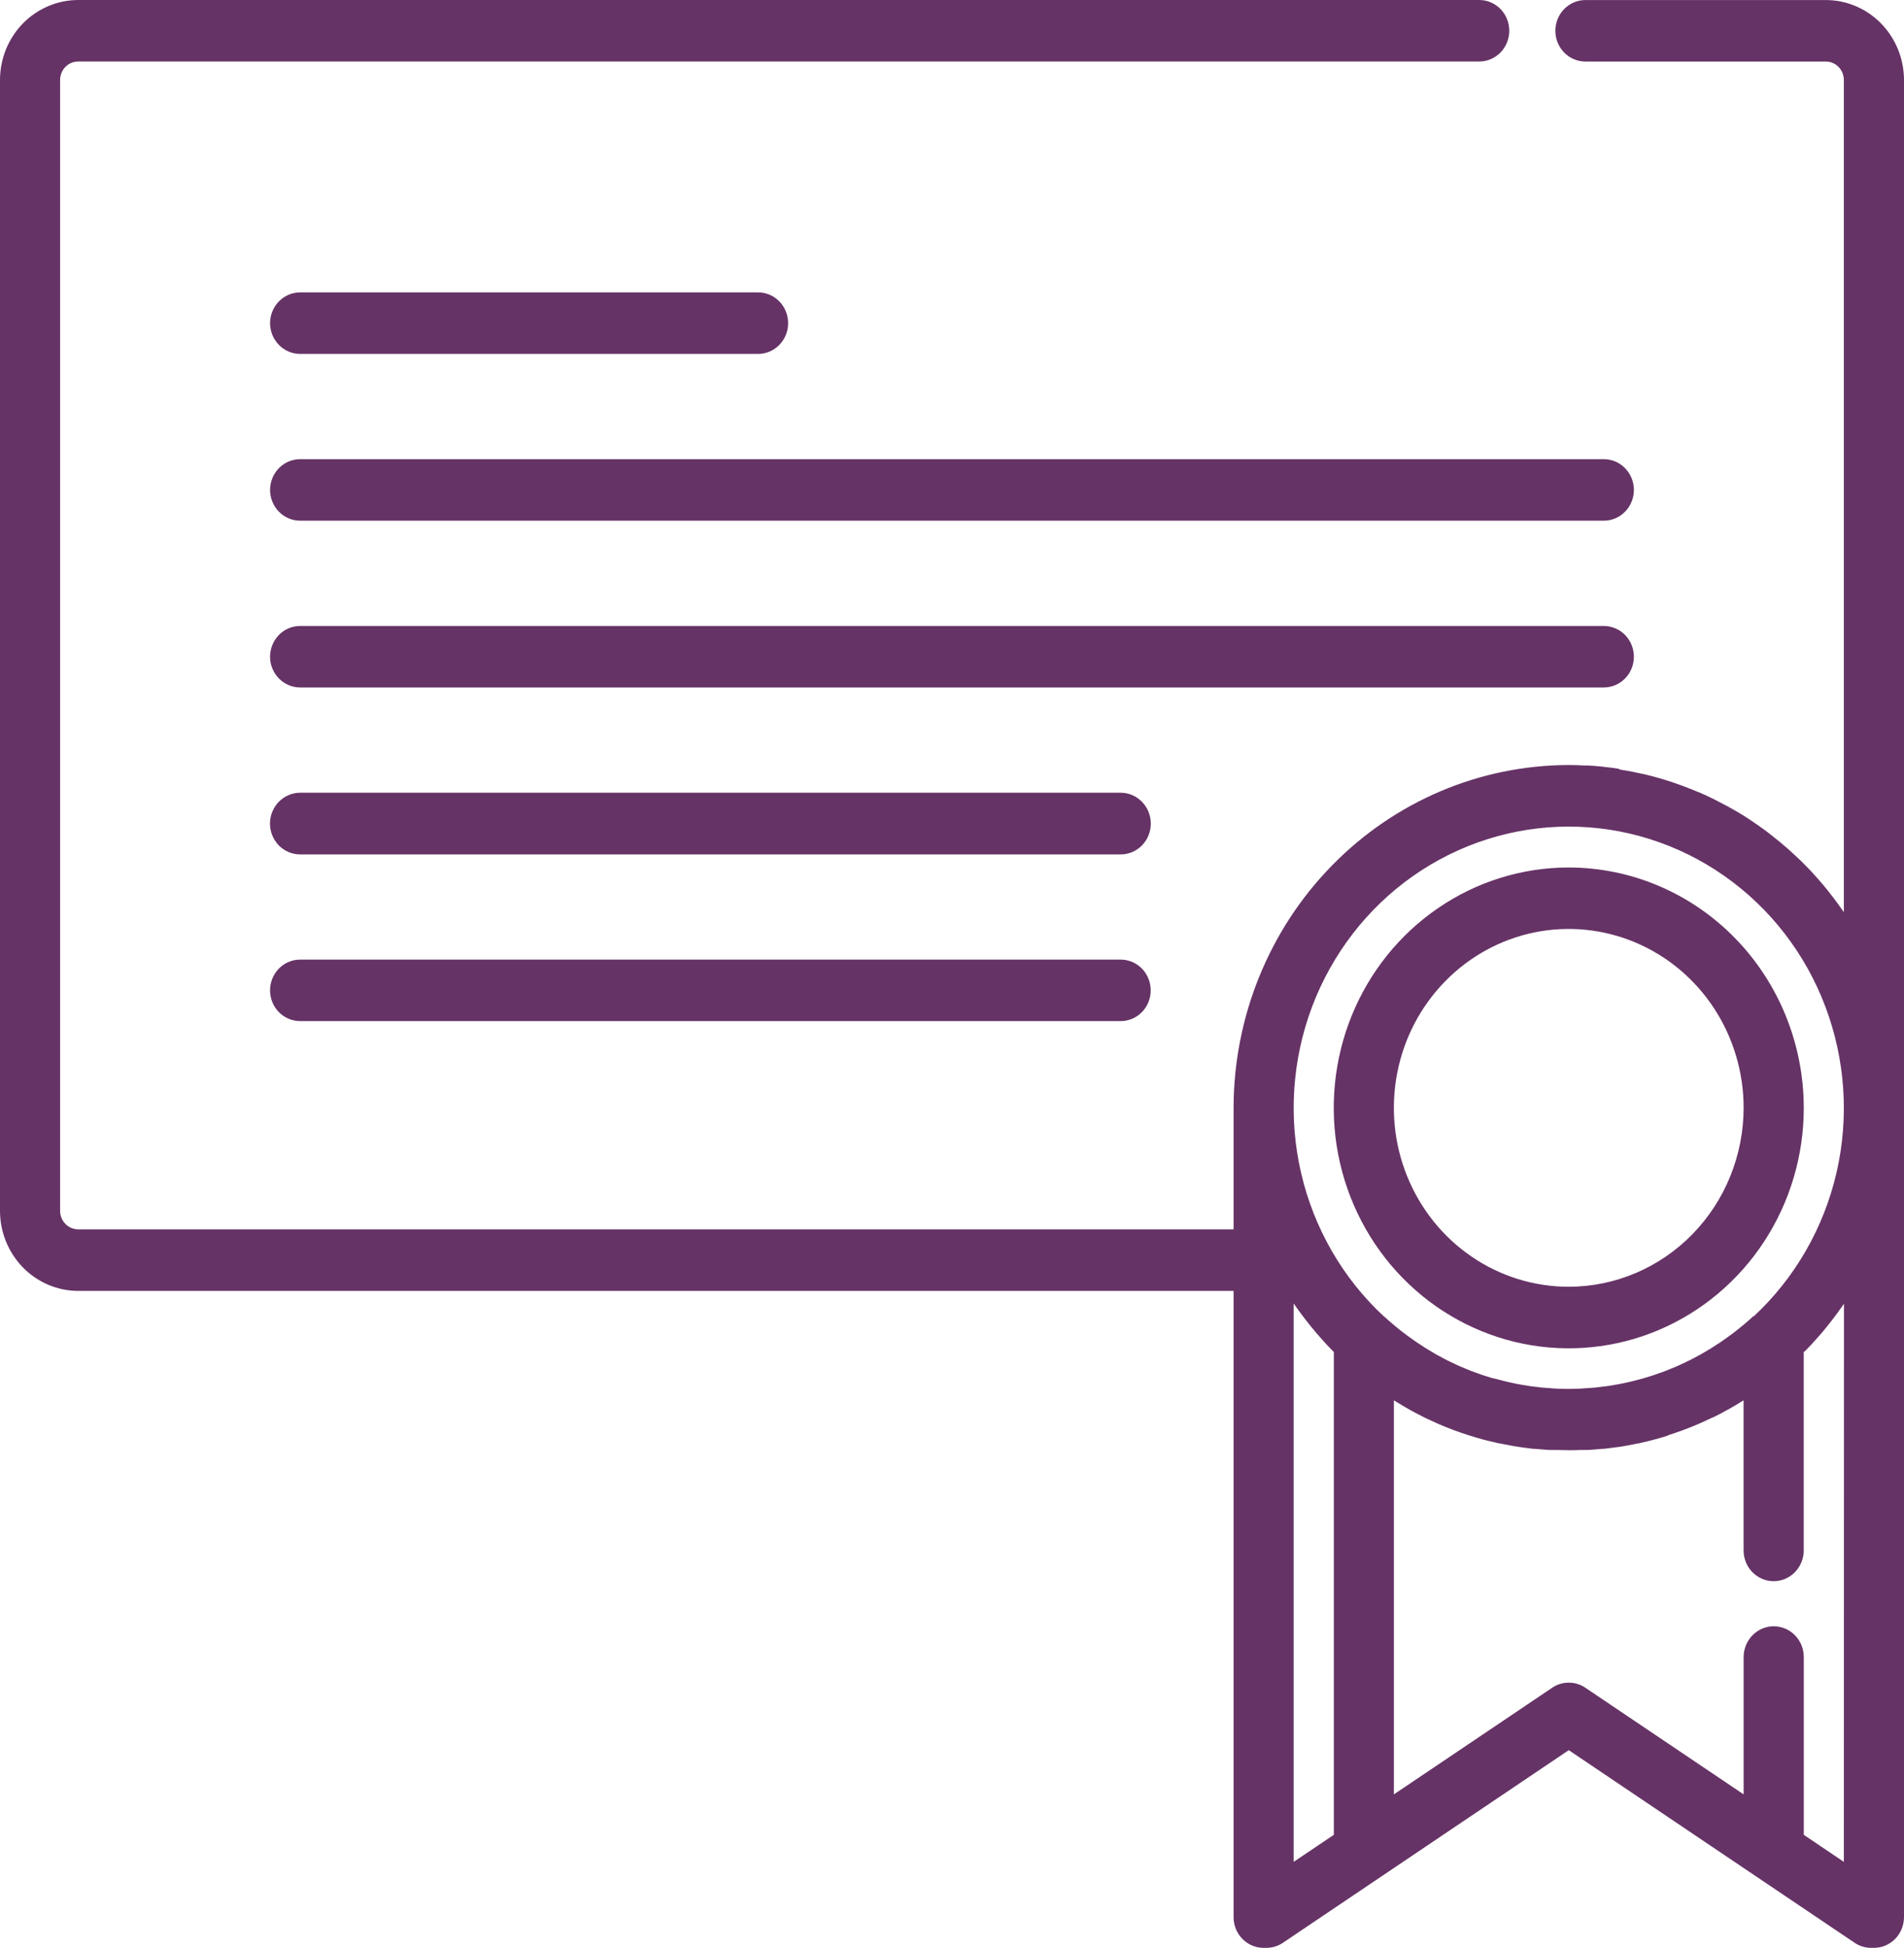 <svg width="44" height="45" viewBox="0 0 44 45" fill="none" xmlns="http://www.w3.org/2000/svg">
<path d="M42.194 0.001H36.638C36.454 0.001 36.277 0.076 36.147 0.209C36.016 0.342 35.943 0.523 35.943 0.711C35.943 0.9 36.016 1.081 36.147 1.214C36.277 1.347 36.454 1.422 36.638 1.422H42.193C42.304 1.422 42.41 1.467 42.488 1.547C42.566 1.627 42.61 1.736 42.61 1.849V21.072C42.561 21.003 42.512 20.934 42.463 20.867C42.455 20.855 42.446 20.844 42.437 20.832C42.377 20.75 42.315 20.67 42.252 20.59L42.213 20.541C42.145 20.457 42.075 20.375 42.003 20.294L41.955 20.24C41.881 20.158 41.808 20.078 41.73 19.999L41.721 19.991C41.648 19.916 41.567 19.837 41.488 19.766L41.434 19.716C41.355 19.641 41.275 19.572 41.192 19.503L41.143 19.461C41.066 19.397 40.988 19.335 40.909 19.273L40.873 19.245C40.786 19.179 40.699 19.116 40.61 19.054L40.547 19.011C40.458 18.949 40.367 18.889 40.275 18.831L40.236 18.808C40.151 18.756 40.064 18.706 39.976 18.658L39.921 18.627C39.826 18.577 39.73 18.527 39.634 18.477L39.569 18.445C39.469 18.396 39.368 18.349 39.267 18.305H39.26C39.158 18.261 39.054 18.22 38.95 18.18L38.883 18.155C38.781 18.117 38.677 18.081 38.573 18.047L38.513 18.028C38.414 17.997 38.315 17.968 38.215 17.941L38.174 17.93C38.065 17.901 37.954 17.876 37.847 17.855L37.773 17.839C37.663 17.817 37.553 17.796 37.44 17.779L37.4 17.759C37.295 17.743 37.189 17.729 37.083 17.718L37.022 17.71C36.909 17.699 36.795 17.69 36.681 17.684H36.607C36.489 17.678 36.37 17.674 36.251 17.674C34.198 17.677 32.23 18.512 30.779 19.997C29.327 21.481 28.51 23.494 28.507 25.593V28.4H1.806C1.696 28.4 1.589 28.355 1.511 28.275C1.433 28.195 1.389 28.086 1.389 27.973V1.848C1.389 1.735 1.433 1.626 1.511 1.546C1.589 1.466 1.696 1.421 1.806 1.421H34.184C34.368 1.421 34.545 1.346 34.675 1.213C34.805 1.08 34.878 0.899 34.878 0.711C34.878 0.522 34.805 0.341 34.675 0.208C34.545 0.075 34.368 0 34.184 0H1.806C1.327 0.001 0.868 0.196 0.529 0.542C0.191 0.888 0 1.358 0 1.848V27.975C0.001 28.465 0.191 28.934 0.53 29.281C0.868 29.627 1.327 29.822 1.806 29.823H28.507V44.289C28.507 44.382 28.525 44.475 28.559 44.561C28.594 44.647 28.645 44.726 28.71 44.792C28.774 44.858 28.851 44.91 28.935 44.946C29.02 44.982 29.11 45 29.201 45H29.265C29.401 45 29.534 44.959 29.647 44.883L36.253 40.433L42.859 44.883C42.972 44.959 43.105 45 43.241 45H43.305C43.396 45 43.487 44.982 43.571 44.946C43.655 44.91 43.732 44.858 43.797 44.792C43.861 44.726 43.912 44.648 43.947 44.561C43.982 44.475 44 44.382 44 44.289V1.848C43.999 1.358 43.809 0.889 43.47 0.542C43.132 0.196 42.673 0.001 42.194 0.001ZM30.823 42.389L29.896 43.013V30.113C29.944 30.183 29.993 30.252 30.043 30.319L30.067 30.351C30.128 30.434 30.191 30.515 30.256 30.596L30.293 30.642C30.361 30.727 30.431 30.809 30.504 30.891L30.551 30.944C30.624 31.026 30.697 31.108 30.778 31.188L30.783 31.193L30.824 31.233V42.386L30.823 42.389ZM42.61 43.013L41.684 42.389V38.282C41.684 38.093 41.611 37.912 41.481 37.779C41.35 37.646 41.174 37.571 40.989 37.571C40.805 37.571 40.628 37.646 40.498 37.779C40.368 37.912 40.294 38.093 40.294 38.282V41.454L36.635 38.99C36.522 38.913 36.389 38.873 36.253 38.873C36.117 38.873 35.984 38.913 35.871 38.99L32.212 41.454V32.351L32.23 32.362L32.268 32.385C32.32 32.417 32.372 32.448 32.426 32.48L32.499 32.523L32.526 32.538L32.581 32.57L32.646 32.605L32.719 32.645L32.866 32.721L32.904 32.74L32.944 32.76L33.112 32.838L33.171 32.864L33.231 32.892L33.24 32.896C33.282 32.914 33.323 32.931 33.364 32.948L33.4 32.963L33.547 33.02L33.615 33.046C33.717 33.084 33.821 33.12 33.925 33.153L33.986 33.172C34.084 33.203 34.183 33.231 34.283 33.259L34.325 33.27L34.398 33.288C34.481 33.308 34.562 33.328 34.644 33.346H34.66L34.725 33.359L34.895 33.392L34.942 33.401L35.059 33.421L35.1 33.427L35.147 33.434L35.205 33.442C35.27 33.451 35.335 33.459 35.4 33.467L35.446 33.472H35.479C35.537 33.478 35.596 33.483 35.656 33.487L35.73 33.493L35.82 33.498H35.894H35.922H35.99C36.077 33.501 36.163 33.503 36.25 33.503C36.337 33.503 36.423 33.503 36.509 33.498H36.577H36.606H36.679L36.77 33.493L36.843 33.487C36.903 33.482 36.962 33.477 37.022 33.472H37.055L37.1 33.467C37.165 33.459 37.23 33.451 37.294 33.442L37.352 33.434L37.4 33.429L37.442 33.423L37.558 33.403L37.605 33.395C37.662 33.385 37.719 33.374 37.775 33.362L37.84 33.348H37.855C37.938 33.33 38.019 33.311 38.1 33.29L38.174 33.272L38.215 33.261C38.315 33.235 38.414 33.206 38.513 33.175L38.573 33.15C38.678 33.116 38.781 33.08 38.883 33.043L38.952 33.017L39.098 32.96L39.134 32.945L39.258 32.893L39.268 32.889L39.329 32.861L39.387 32.835C39.444 32.809 39.499 32.783 39.555 32.757L39.6 32.739L39.638 32.72C39.687 32.696 39.735 32.671 39.785 32.645L39.858 32.604L39.923 32.569L39.98 32.538L40.005 32.523L40.079 32.48C40.132 32.45 40.184 32.417 40.236 32.385L40.275 32.362L40.293 32.351V35.819C40.293 36.007 40.366 36.188 40.496 36.321C40.627 36.454 40.804 36.529 40.988 36.529C41.172 36.529 41.349 36.454 41.479 36.321C41.609 36.188 41.683 36.007 41.683 35.819V31.237L41.727 31.2L41.733 31.194C41.81 31.115 41.886 31.033 41.959 30.951L42.007 30.898C42.08 30.817 42.149 30.735 42.217 30.65L42.255 30.602C42.319 30.522 42.382 30.441 42.443 30.358C42.451 30.347 42.459 30.336 42.467 30.325C42.516 30.258 42.565 30.189 42.613 30.12L42.61 43.013ZM40.526 30.404H40.522C40.378 30.537 40.229 30.662 40.076 30.779L40.066 30.787C40.009 30.831 39.951 30.872 39.893 30.914L39.82 30.965C39.767 31.003 39.712 31.041 39.657 31.073L39.569 31.131C39.516 31.165 39.461 31.197 39.406 31.229C39.375 31.247 39.344 31.266 39.312 31.284C39.257 31.315 39.2 31.345 39.145 31.374C39.112 31.391 39.081 31.408 39.048 31.424C38.991 31.453 38.933 31.48 38.875 31.507L38.779 31.551C38.719 31.578 38.66 31.603 38.6 31.626L38.504 31.665C38.444 31.689 38.383 31.71 38.32 31.732L38.223 31.766C38.161 31.786 38.099 31.805 38.037 31.824L37.935 31.854C37.873 31.871 37.812 31.887 37.751 31.902L37.64 31.929C37.58 31.943 37.52 31.956 37.459 31.968L37.336 31.99C37.279 32.001 37.222 32.01 37.165 32.019C37.109 32.027 37.069 32.031 37.019 32.037C36.968 32.043 36.915 32.051 36.863 32.056C36.811 32.061 36.743 32.066 36.683 32.069C36.642 32.069 36.6 32.076 36.558 32.078C36.456 32.084 36.352 32.087 36.248 32.087C36.144 32.087 36.04 32.087 35.938 32.078C35.896 32.078 35.855 32.072 35.813 32.069C35.753 32.066 35.693 32.061 35.633 32.056L35.478 32.037L35.331 32.019C35.274 32.01 35.217 32 35.16 31.99L35.037 31.968C34.977 31.956 34.917 31.943 34.857 31.929L34.746 31.902C34.684 31.887 34.623 31.871 34.561 31.854L34.467 31.832C34.404 31.814 34.343 31.794 34.281 31.774L34.184 31.74C34.122 31.718 34.06 31.696 33.999 31.673L33.904 31.634C33.843 31.61 33.783 31.585 33.724 31.559L33.629 31.515C33.571 31.488 33.513 31.461 33.455 31.432C33.424 31.416 33.392 31.399 33.36 31.383C33.304 31.352 33.248 31.324 33.193 31.293C33.161 31.274 33.13 31.256 33.099 31.237C33.044 31.205 32.99 31.173 32.936 31.139C32.906 31.12 32.877 31.101 32.848 31.081C32.794 31.046 32.739 31.011 32.686 30.973C32.662 30.956 32.639 30.939 32.613 30.921C32.555 30.88 32.497 30.838 32.441 30.794L32.43 30.787C32.277 30.669 32.128 30.543 31.984 30.412H31.98C31.029 29.53 30.363 28.374 30.067 27.097C29.771 25.819 29.86 24.48 30.322 23.256C30.785 22.031 31.599 20.978 32.657 20.236C33.716 19.494 34.969 19.096 36.253 19.096C37.536 19.096 38.79 19.494 39.848 20.236C40.907 20.978 41.721 22.031 42.183 23.256C42.645 24.48 42.735 25.819 42.439 27.097C42.143 28.374 41.476 29.53 40.526 30.412L40.526 30.404Z" fill="#663366"/>
<path d="M36.253 20.041C35.179 20.041 34.129 20.366 33.236 20.977C32.343 21.587 31.646 22.454 31.235 23.469C30.824 24.484 30.717 25.601 30.926 26.678C31.136 27.756 31.653 28.746 32.413 29.523C33.172 30.299 34.14 30.828 35.194 31.043C36.247 31.257 37.339 31.147 38.331 30.727C39.324 30.306 40.172 29.594 40.769 28.681C41.366 27.767 41.684 26.694 41.684 25.595C41.682 24.122 41.11 22.711 40.092 21.67C39.073 20.628 37.693 20.043 36.253 20.041V20.041ZM36.253 29.727C35.454 29.727 34.672 29.485 34.008 29.031C33.343 28.577 32.825 27.931 32.519 27.176C32.213 26.421 32.133 25.59 32.289 24.788C32.444 23.986 32.829 23.25 33.395 22.672C33.96 22.093 34.68 21.7 35.464 21.54C36.248 21.381 37.061 21.463 37.799 21.776C38.538 22.089 39.169 22.619 39.613 23.298C40.057 23.978 40.294 24.777 40.294 25.595C40.292 26.691 39.866 27.741 39.109 28.515C38.351 29.29 37.324 29.726 36.253 29.727Z" fill="#663366"/>
<path d="M6.936 8.176H17.519C17.703 8.176 17.88 8.101 18.01 7.968C18.14 7.835 18.213 7.654 18.213 7.466C18.213 7.277 18.14 7.097 18.01 6.963C17.88 6.83 17.703 6.755 17.519 6.755H6.936C6.752 6.755 6.575 6.83 6.445 6.963C6.315 7.097 6.241 7.277 6.241 7.466C6.241 7.654 6.315 7.835 6.445 7.968C6.575 8.101 6.752 8.176 6.936 8.176Z" fill="#663366"/>
<path d="M37.063 10.608H6.936C6.752 10.608 6.575 10.683 6.445 10.816C6.315 10.95 6.241 11.13 6.241 11.319C6.241 11.507 6.315 11.688 6.445 11.821C6.575 11.954 6.752 12.029 6.936 12.029H37.063C37.248 12.029 37.424 11.954 37.554 11.821C37.685 11.688 37.758 11.507 37.758 11.319C37.758 11.13 37.685 10.95 37.554 10.816C37.424 10.683 37.248 10.608 37.063 10.608Z" fill="#663366"/>
<path d="M37.758 15.172C37.758 15.079 37.74 14.987 37.705 14.9C37.67 14.814 37.619 14.736 37.555 14.67C37.49 14.604 37.414 14.551 37.329 14.516C37.245 14.48 37.155 14.461 37.063 14.461H6.936C6.752 14.461 6.575 14.536 6.445 14.669C6.315 14.803 6.241 14.983 6.241 15.172C6.241 15.36 6.315 15.541 6.445 15.674C6.575 15.807 6.752 15.882 6.936 15.882H37.063C37.248 15.882 37.424 15.807 37.554 15.674C37.685 15.541 37.758 15.36 37.758 15.172V15.172Z" fill="#663366"/>
<path d="M25.898 22.169H6.936C6.752 22.169 6.575 22.244 6.444 22.377C6.314 22.51 6.241 22.691 6.241 22.88C6.241 23.068 6.314 23.249 6.444 23.382C6.575 23.515 6.752 23.59 6.936 23.59H25.898C26.082 23.59 26.259 23.515 26.389 23.382C26.519 23.249 26.592 23.068 26.592 22.88C26.592 22.691 26.519 22.51 26.389 22.377C26.259 22.244 26.082 22.169 25.898 22.169Z" fill="#663366"/>
<path d="M25.898 18.314H6.936C6.751 18.314 6.574 18.39 6.443 18.523C6.313 18.657 6.239 18.838 6.239 19.027C6.239 19.216 6.313 19.397 6.443 19.531C6.574 19.664 6.751 19.739 6.936 19.739H25.898C26.082 19.739 26.26 19.664 26.39 19.531C26.521 19.397 26.594 19.216 26.594 19.027C26.594 18.838 26.521 18.657 26.39 18.523C26.26 18.39 26.082 18.314 25.898 18.314Z" fill="#663366"/>
</svg>
